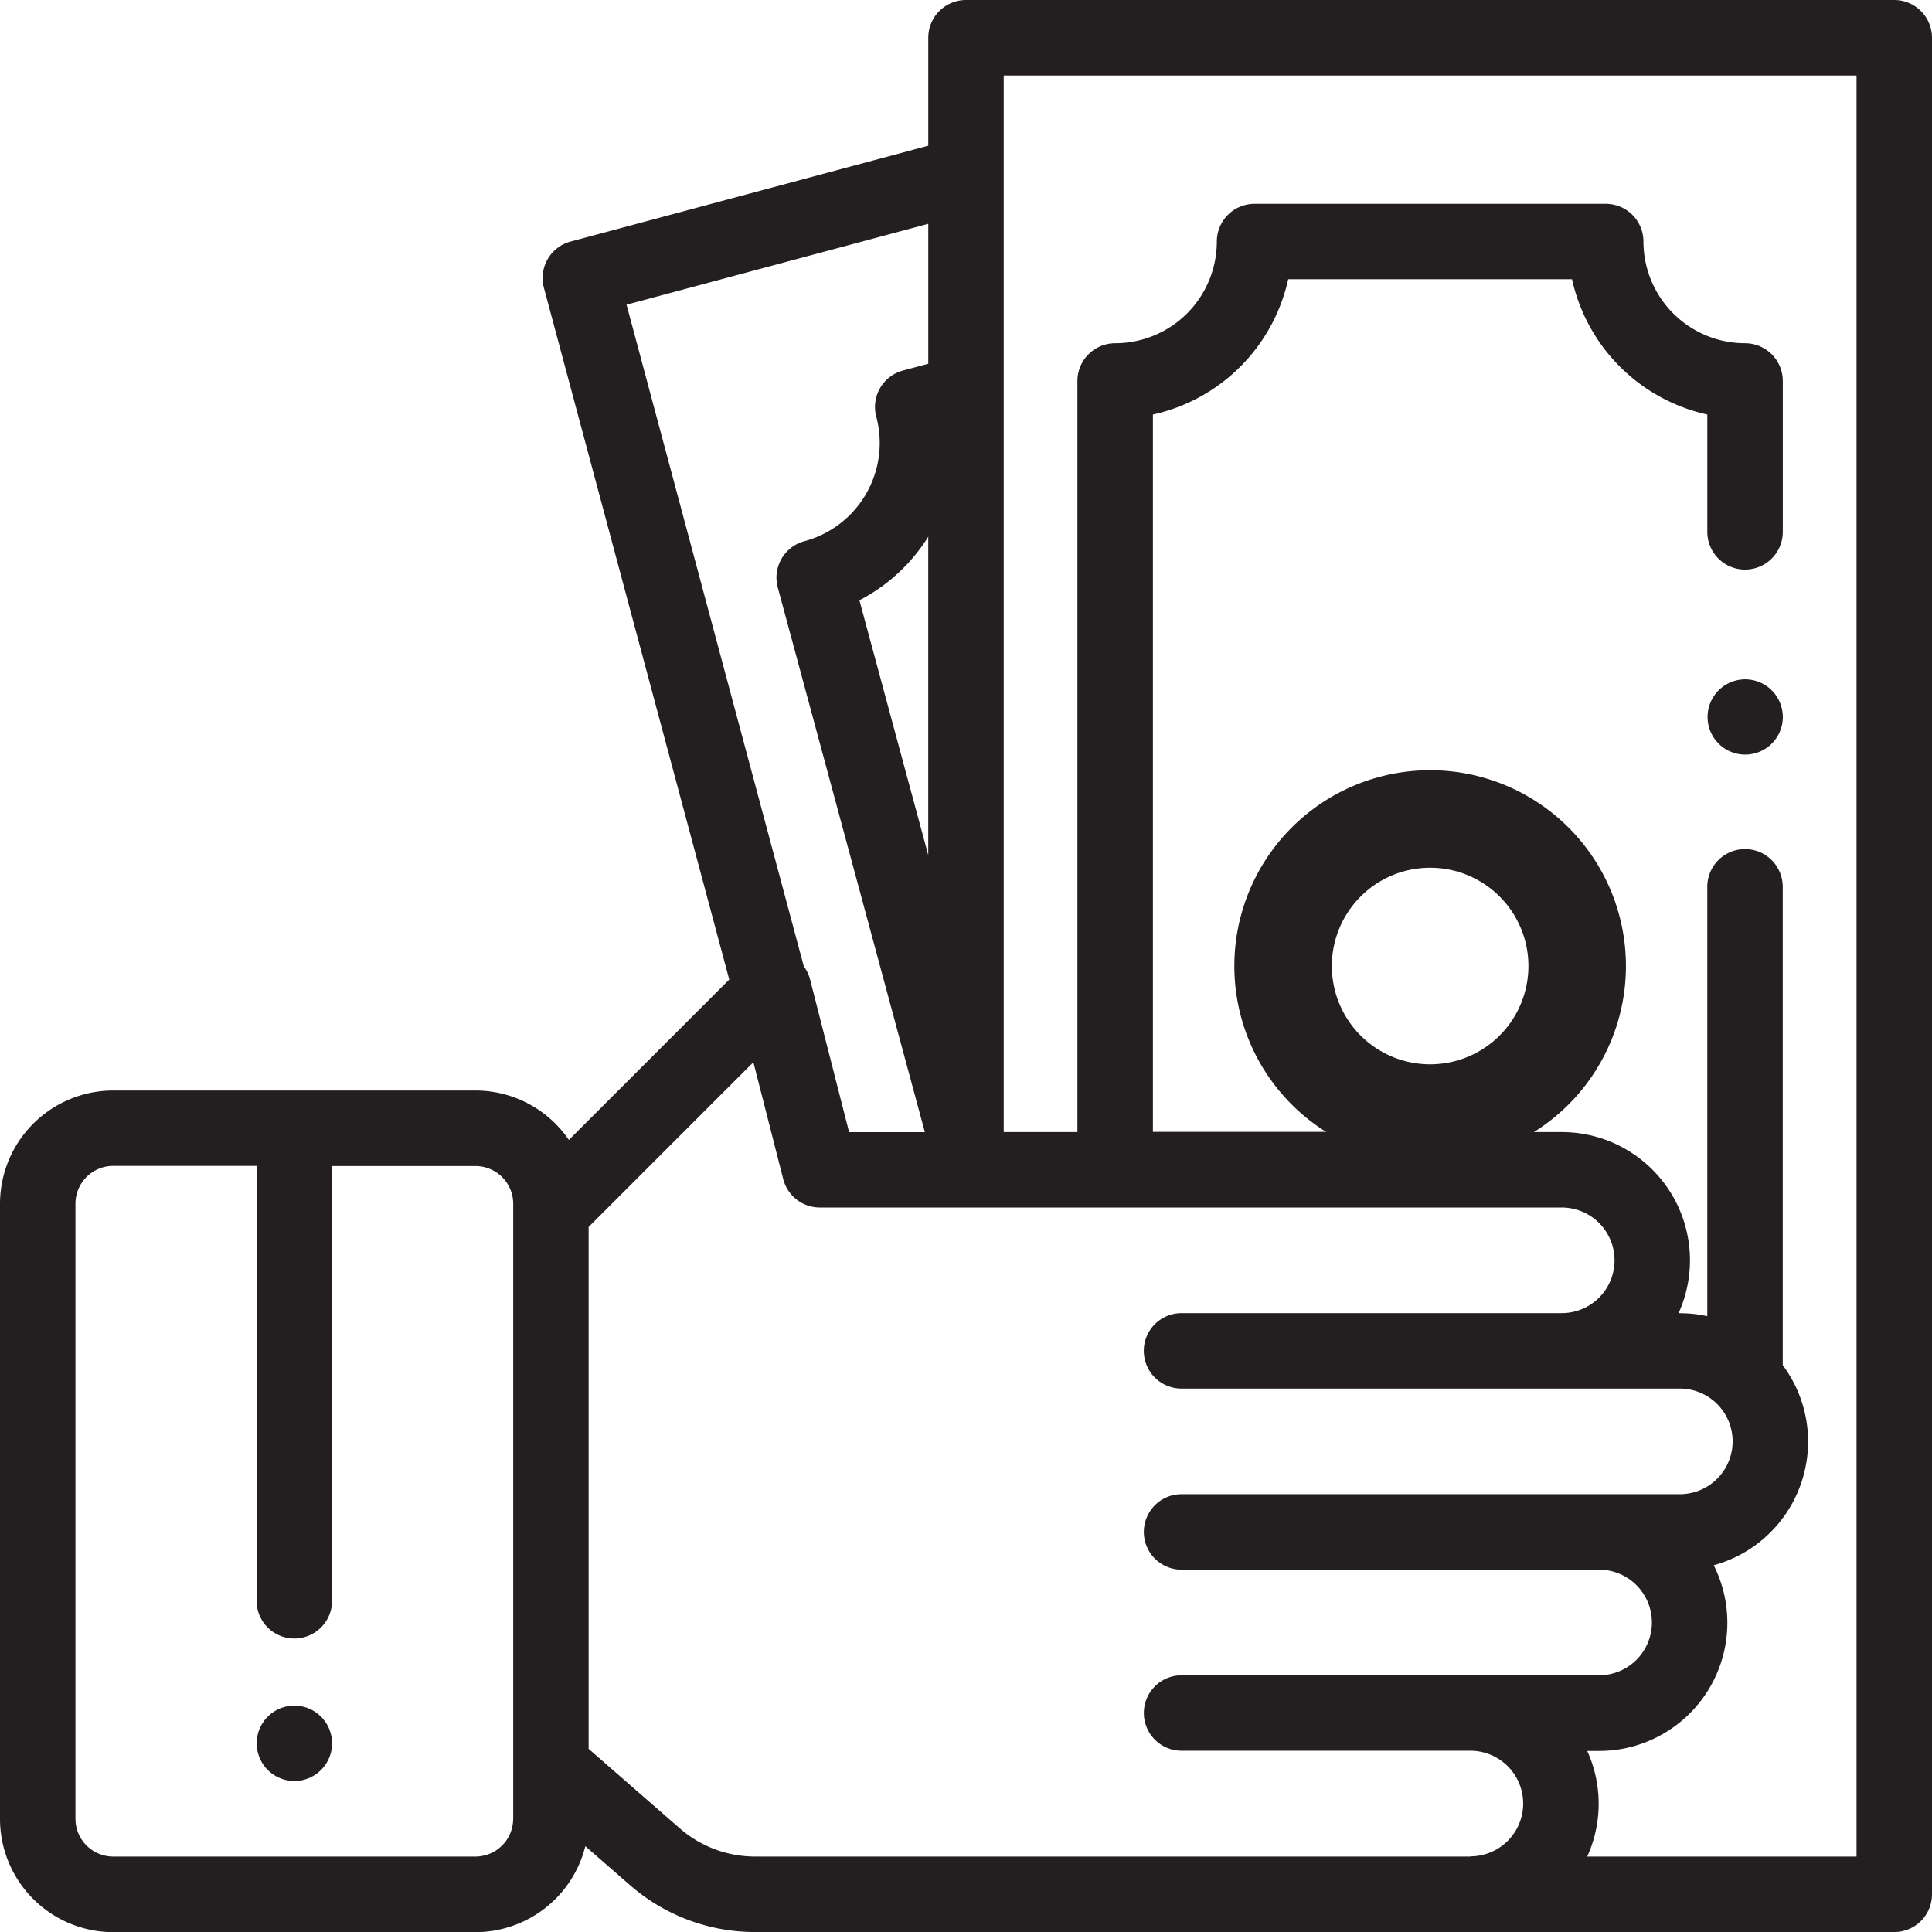 <?xml version="1.0" encoding="UTF-8"?>
<svg xmlns="http://www.w3.org/2000/svg" xmlns:xlink="http://www.w3.org/1999/xlink" width="73.174" height="73.175" viewBox="0 0 73.174 73.175">
  <defs>
    <clipPath id="clip-path">
      <rect id="Rectangle_226" data-name="Rectangle 226" width="73.174" height="73.175" fill="none"></rect>
    </clipPath>
  </defs>
  <g id="Group_217" data-name="Group 217" transform="translate(0 0.001)">
    <g id="Group_216" data-name="Group 216" transform="translate(0 -0.001)" clip-path="url(#clip-path)">
      <path id="Path_4046" data-name="Path 4046" d="M15.007,83.96a1.427,1.427,0,1,0,.419,1.011,1.442,1.442,0,0,0-.419-1.011" transform="translate(-2.849 -18.942)" fill="#231f20"></path>
      <path id="Path_4047" data-name="Path 4047" d="M86.064,33.689a1.425,1.425,0,1,0,.42,1.011,1.438,1.438,0,0,0-.42-1.011" transform="translate(-18.96 -7.544)" fill="#231f20"></path>
      <path id="Path_4048" data-name="Path 4048" d="M73.984,45.683a5.569,5.569,0,1,1-5.569-5.569A5.569,5.569,0,0,1,73.984,45.683Z" transform="translate(-14.249 -9.095)" fill="none" stroke="#231f20" stroke-width="3.693"></path>
      <path id="Path_4049" data-name="Path 4049" d="M72.755.418A1.431,1.431,0,0,0,71.744,0L36.587,0a1.429,1.429,0,0,0-1.429,1.43V5.518L21.61,9.149A1.429,1.429,0,0,0,20.6,10.9L27.62,37.1l-6.074,6.074a4.284,4.284,0,0,0-3.539-1.871H4.287A4.292,4.292,0,0,0,0,45.593v23.3a4.292,4.292,0,0,0,4.287,4.287h13.72a4.294,4.294,0,0,0,4.162-3.255l1.7,1.482A7.2,7.2,0,0,0,28.6,73.176H71.744a1.43,1.43,0,0,0,1.43-1.43V1.429A1.433,1.433,0,0,0,72.755.418M19.436,68.888a1.431,1.431,0,0,1-1.429,1.429H4.287a1.431,1.431,0,0,1-1.429-1.429v-23.3a1.431,1.431,0,0,1,1.429-1.43H9.718V60.628a1.429,1.429,0,0,0,2.859,0V44.163h5.431a1.432,1.432,0,0,1,1.43,1.43v23.3ZM23.73,11.54,35.158,8.477v5.3l-.958.257a1.429,1.429,0,0,0-1.011,1.75,3.852,3.852,0,0,1-2.721,4.713,1.43,1.43,0,0,0-1.01,1.754l5.571,20.629H32.16l-1.478-5.783a1.423,1.423,0,0,0-.239-.5Zm11.427,8.788v12.06l-2.607-9.653a6.7,6.7,0,0,0,2.607-2.407M55.69,70.317H28.6a4.34,4.34,0,0,1-2.855-1.07l-3.451-3.01V46.471l6.24-6.24,1.131,4.428a1.43,1.43,0,0,0,1.385,1.075l28.1,0a2,2,0,0,1,0,4h-14.4a1.429,1.429,0,1,0,0,2.858H63.623a2,2,0,0,1,0,4H44.752a1.429,1.429,0,0,0,0,2.859H60.565a2,2,0,1,1,0,4H44.752a1.429,1.429,0,0,0,0,2.858H55.69a2,2,0,0,1,0,4m-4.212-27.44H43.666V15.7a6.728,6.728,0,0,0,5.124-5.124H59.54A6.729,6.729,0,0,0,64.664,15.7v4.443a1.429,1.429,0,0,0,2.859,0V14.426A1.43,1.43,0,0,0,66.094,13a3.853,3.853,0,0,1-3.849-3.848A1.429,1.429,0,0,0,60.816,7.72h-13.3a1.429,1.429,0,0,0-1.429,1.429A3.852,3.852,0,0,1,42.237,13a1.43,1.43,0,0,0-1.43,1.43V42.877H38.016V2.86l32.3,0V70.317h-10.2a4.839,4.839,0,0,0,0-4h.448a4.856,4.856,0,0,0,4.343-7.034,4.854,4.854,0,0,0,2.614-7.58V33.588a1.429,1.429,0,1,0-2.858,0V49.85a4.876,4.876,0,0,0-1.042-.113h-.046a4.857,4.857,0,0,0-4.426-6.86h-2.3" transform="translate(0 0)" fill="#231f20"></path>
    </g>
  </g>
</svg>
